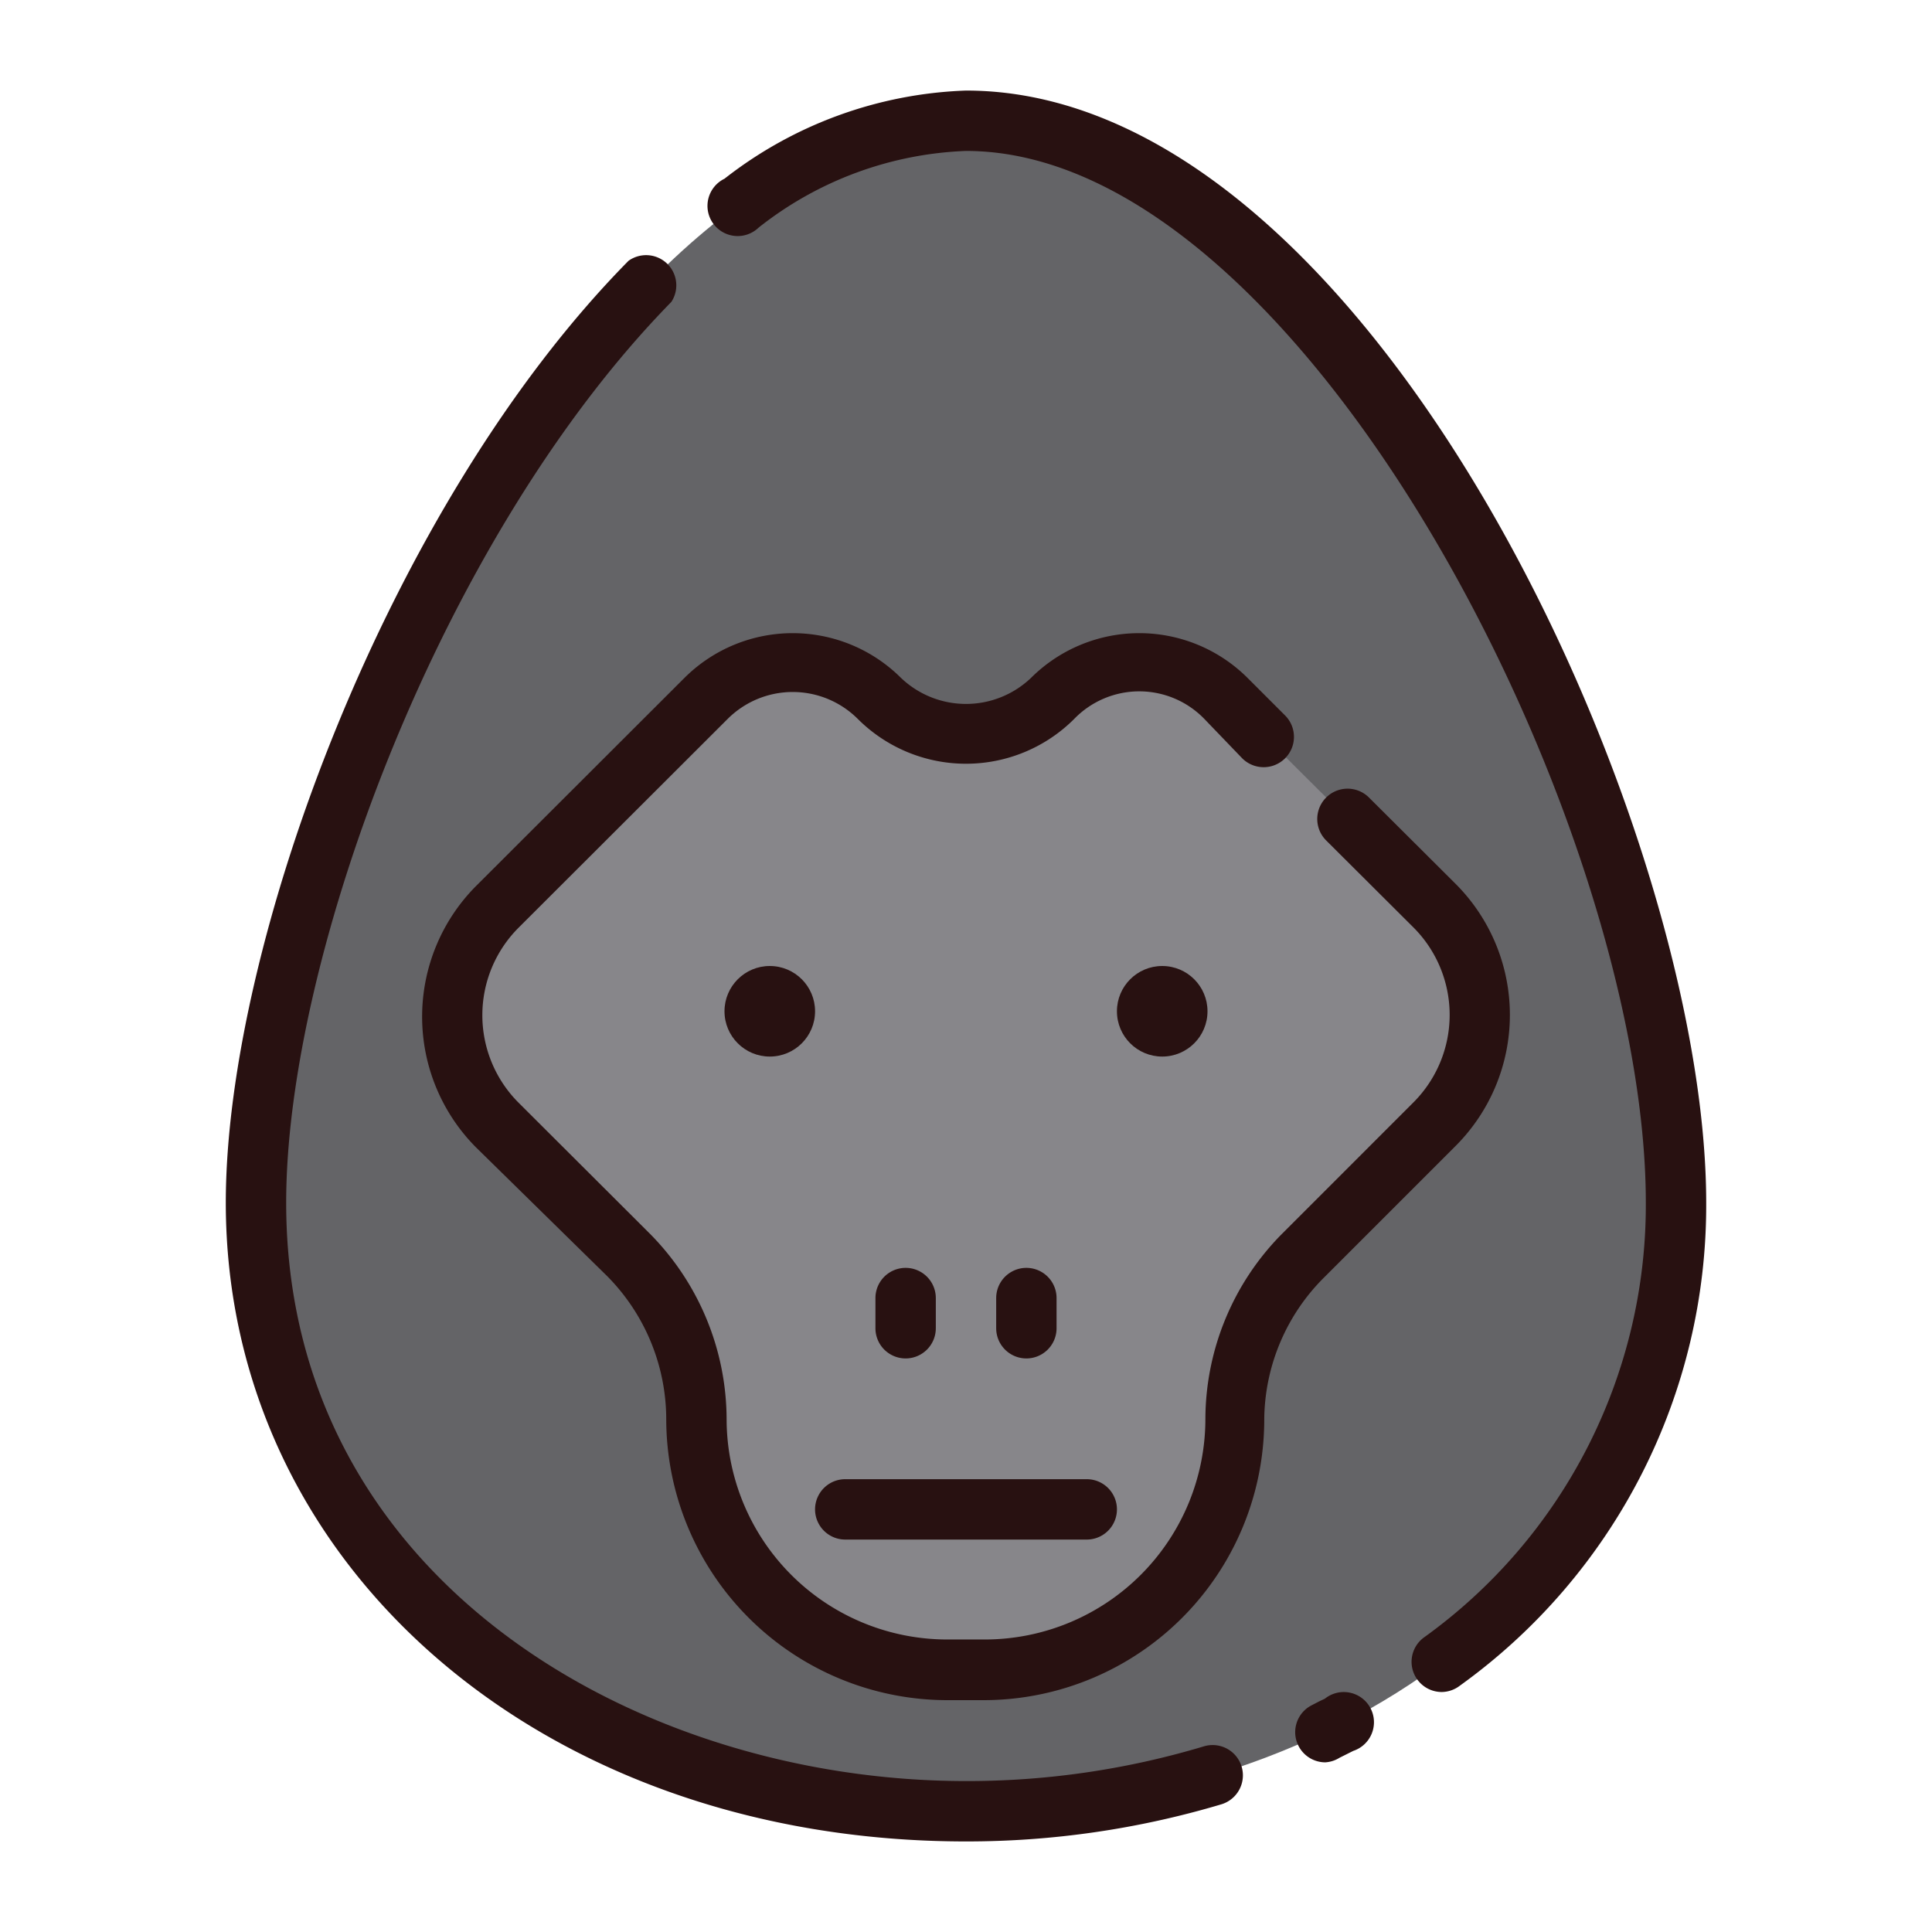 <?xml version="1.0" encoding="UTF-8"?>
<svg xmlns="http://www.w3.org/2000/svg" viewBox="0 0 64 64">
  <defs>
    <style>.cls-1{fill:#646467;}.cls-2{fill:#87868a;}.cls-3{fill:#281111;}</style>
  </defs>
  <title>gorilla</title>
  <g id="gorilla">
    <path class="cls-1" d="M55.52,39.84C55.52,52.21,44.37,60,32,60S8.48,52.21,8.48,39.84,19.63,4,32,4,55.52,27.47,55.52,39.84Z"></path>
    <path class="cls-2" d="M34.87,23.11h0a4,4,0,0,1,5.74,0L47.53,30a5.11,5.11,0,0,1,0,7.22l-4.36,4.35A7.7,7.7,0,0,0,40.93,47h0a8.31,8.31,0,0,1-8.3,8.31H31.37A8.31,8.31,0,0,1,23.07,47h0a7.7,7.7,0,0,0-2.24-5.42l-4.36-4.35a5.11,5.11,0,0,1,0-7.22l6.92-6.91a4,4,0,0,1,5.74,0h0A4.07,4.07,0,0,0,34.87,23.11Z"></path>
    <circle class="cls-3" cx="25.5" cy="33.5" r="1.5"></circle>
    <circle class="cls-3" cx="38.5" cy="33.5" r="1.5"></circle>
    <path class="cls-3" d="M36,51H28a1,1,0,0,1,0-2h8a1,1,0,0,1,0,2Z"></path>
    <path class="cls-3" d="M30,45a1,1,0,0,1-1-1V43a1,1,0,0,1,2,0v1A1,1,0,0,1,30,45Z"></path>
    <path class="cls-3" d="M34,45a1,1,0,0,1-1-1V43a1,1,0,0,1,2,0v1A1,1,0,0,1,34,45Z"></path>
    <path class="cls-3" d="M32,61C18,61,7.48,51.9,7.48,39.84c0-8.53,5.36-23.11,13.34-31.2A1,1,0,0,1,22.24,10C14.61,17.79,9.48,31.7,9.48,39.84,9.48,52.29,21.08,59,32,59a27.26,27.26,0,0,0,7.88-1.15,1,1,0,1,1,.58,1.92A29.49,29.49,0,0,1,32,61Z"></path>
    <path class="cls-3" d="M47.76,56.05a1,1,0,0,1-.6-1.8,17.64,17.64,0,0,0,7.36-14.41C54.52,27.35,43.17,5,32,5a11.77,11.77,0,0,0-6.87,2.54A1,1,0,1,1,24,5.92,13.75,13.75,0,0,1,32,3C45.42,3,56.52,27.39,56.52,39.84a19.59,19.59,0,0,1-8.16,16A1,1,0,0,1,47.76,56.05Z"></path>
    <path class="cls-3" d="M43.9,58.38a1,1,0,0,1-.47-1.88l.27-.14.19-.09A1,1,0,1,1,44.83,58l-.26.13-.2.1A1,1,0,0,1,43.9,58.38Z"></path>
    <path class="cls-3" d="M32.63,56.32H31.37A9.32,9.32,0,0,1,22.07,47a6.75,6.75,0,0,0-1.95-4.72L15.76,38a6.14,6.14,0,0,1,0-8.64l6.92-6.91a5.08,5.08,0,0,1,7.16,0,3.12,3.12,0,0,0,4.32,0,5.08,5.08,0,0,1,7.16,0l1.25,1.25a1,1,0,0,1-1.42,1.42L39.9,23.82a3,3,0,0,0-4.32,0,5.07,5.07,0,0,1-7.16,0,3.05,3.05,0,0,0-4.32,0l-6.92,6.91a4.1,4.1,0,0,0,0,5.8l4.36,4.35A8.77,8.77,0,0,1,24.07,47a7.31,7.31,0,0,0,7.3,7.31h1.26A7.31,7.31,0,0,0,39.93,47a8.75,8.75,0,0,1,2.53-6.12l4.36-4.36a4.1,4.1,0,0,0,0-5.8l-2.89-2.88a1,1,0,0,1,1.42-1.42l2.89,2.88a6.14,6.14,0,0,1,0,8.64L43.88,42.3a6.71,6.71,0,0,0-2,4.71,9.3,9.3,0,0,1-9.3,9.31Z"></path>
  </g>
</svg>
